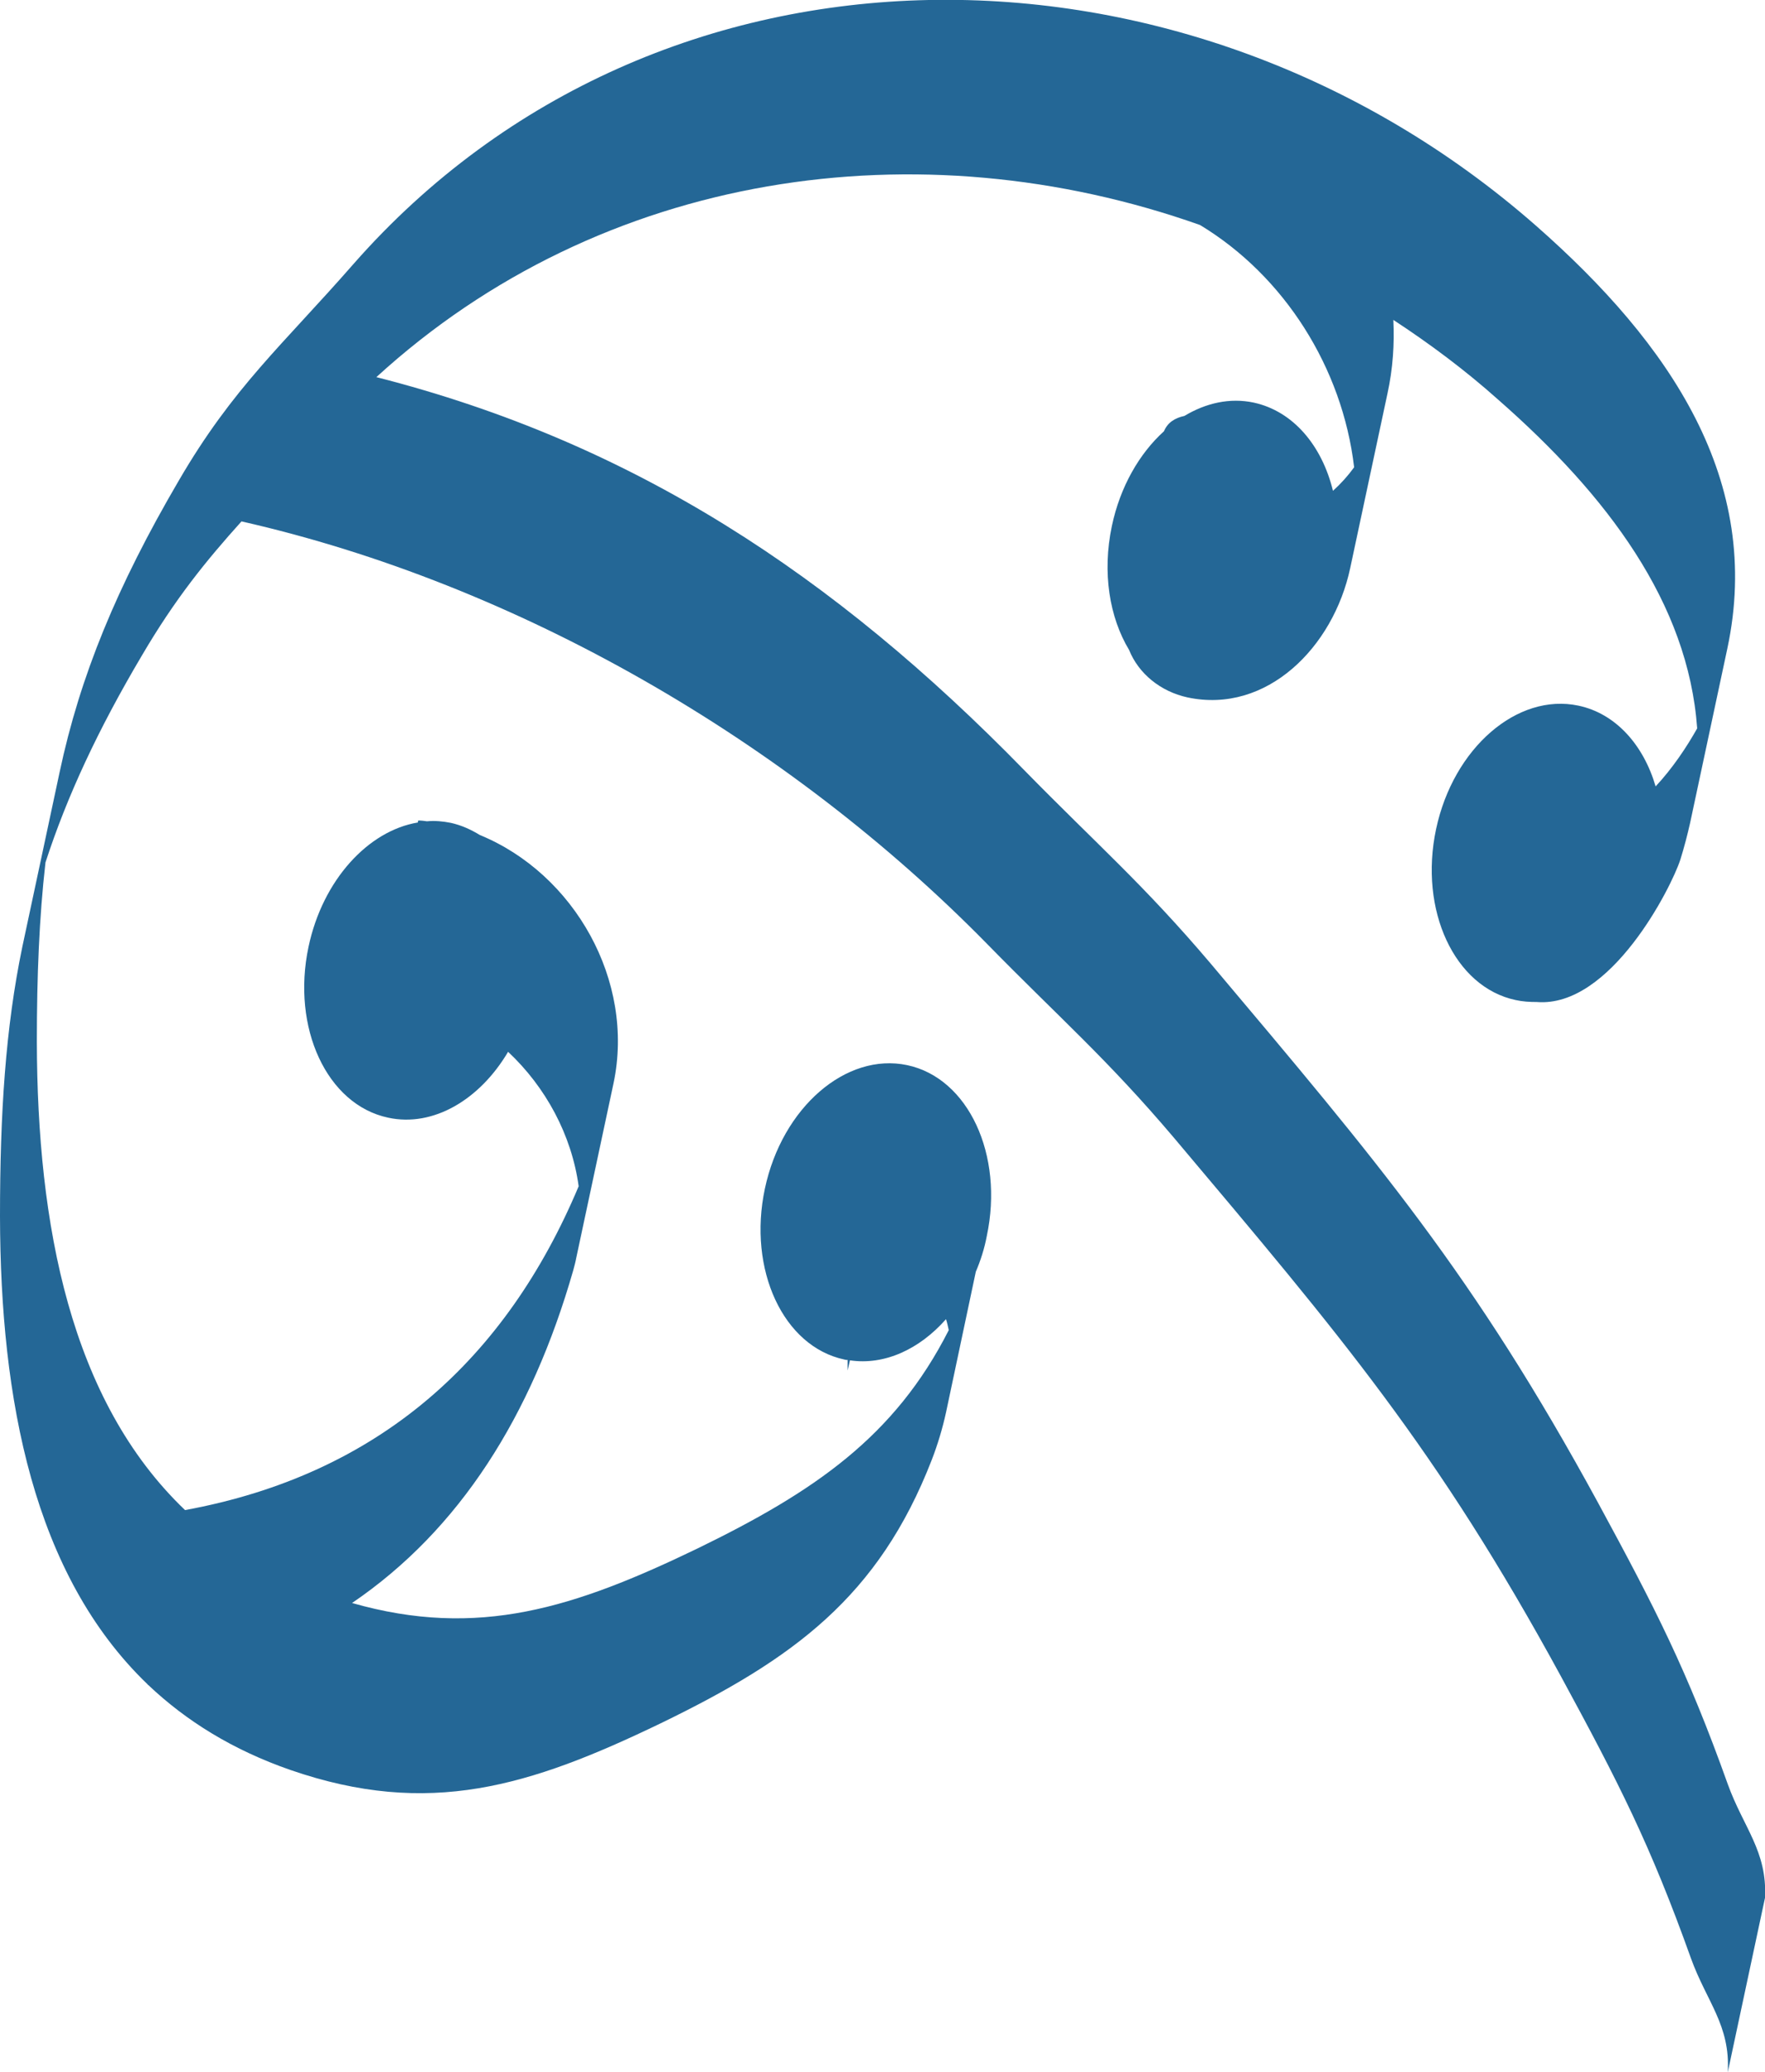 <?xml version="1.0" encoding="utf-8"?>
<!-- Generator: Adobe Illustrator 18.1.1, SVG Export Plug-In . SVG Version: 6.00 Build 0)  -->
<svg version="1.1" id="Layer_1" xmlns="http://www.w3.org/2000/svg" xmlns:xlink="http://www.w3.org/1999/xlink" x="0px" y="0px"
	 viewBox="0 0 450.2 528.6" enable-background="new 0 0 450.2 528.6" xml:space="preserve">
<path fill="#246796" d="M440.7,455.1c-10.4-29.1-18.4-44.7-33.1-71.8c-31.7-58.2-56-86.7-98.7-137.4c-17.2-20.3-29-30.4-47.7-49.5
	C212.7,146.7,161.5,112.9,96,96.2C153.5,43.6,234.4,32,306.1,57.4c21.5,13,36.3,36.4,39.3,61.8c-1.6,2.2-3.4,4.2-5.4,6
	c-2.8-11.5-10.1-20.3-20.2-22.5c-6.1-1.3-12.2,0.1-17.7,3.4c-2.4,0.5-4.3,1.7-5.2,3.9c-6.3,5.7-11.2,14.2-13.3,24.2
	c-2.5,11.9-0.6,23.3,4.4,31.6c2.4,6,8,10.6,14.9,12.1c20.2,4.3,37.2-12.8,41.5-33l9.5-44.5c1.4-6.4,1.8-12.7,1.5-18.8
	c9.3,6.1,18.3,12.8,26.8,20.4c27.8,24.4,48.4,51.8,50.7,83.8c-2.7,4.8-6.3,10.2-10.6,14.8c-3.1-10.6-10.2-18.6-19.7-20.6
	c-15.6-3.3-31.9,10.8-36.3,31.5c-4.4,20.7,4.7,40.3,20.3,43.6c1.8,0.4,3.6,0.5,5.4,0.5c18.8,1.5,34.3-29.2,36.6-36.3
	c1-3.2,1.8-6.3,2.5-9.4l9.5-44.5c9.1-42.7-14.4-77.6-48.9-107.9C303-20.3,168.1-21.3,90.2,67.3c-18.1,20.7-30.7,31.4-44.6,55.3
	c-15.8,27-25.2,49.9-30.4,74.4l-9.5,44.5C1.4,262.2,0,284,0,310.3c0.1,46.7,8.5,91.4,37.7,119.4l0,0.1c0,0,0.1,0,0.1,0
	c9.7,9.2,21.6,16.6,36.3,21.7c35.3,12.2,61,4.2,94.4-11.9c33.8-16.4,55.6-32.2,69.2-67.3c1.5-3.9,2.7-7.9,3.6-12l7.6-35.9
	c1.2-2.8,2.2-5.9,2.8-9.1c4.4-20.7-4.7-40.3-20.3-43.6c-15.6-3.3-31.9,10.8-36.3,31.5c-4.4,20.7,4.7,40.3,20.3,43.6
	c0.3,0.1,0.5,0.1,0.8,0.1c0,0.9,0,1.8,0,2.7l0.6-2.6c8.8,1.3,17.7-2.8,24.5-10.5c0.3,0.9,0.5,1.9,0.7,2.8
	c-13.8,27.2-34.3,41.2-64.1,55.7c-31.3,15.1-55.9,23.1-88.1,13.9c27.5-18.7,45.8-47.8,56.4-84.8c0.3-1.1,0.6-2.2,0.8-3.3l9.5-44.5
	c5.5-26.1-10-53.4-34.1-63.3c-2.3-1.4-4.7-2.5-7.4-3.1c-2-0.4-4.1-0.6-6.1-0.4c-0.7-0.1-1.4-0.2-2.2-0.2c-0.1,0.2-0.1,0.3-0.1,0.5
	c-12.7,2.1-24.3,14.7-27.9,31.7c-4.4,20.7,4.7,40.3,20.3,43.6c11.5,2.5,23.4-4.6,30.6-16.8c9.6,9,16.2,21.2,18,34.3
	c-18.5,44-50.8,73.5-100.4,82.6c-29.3-28-37.7-72.8-37.8-119.5C9.4,249,10,234,11.6,220c5.5-16.9,13.4-33.9,24.6-52.8
	c8.5-14.5,16.4-24.2,25.4-34.2C132.1,149,201,189,251.8,240.8c18.7,19.1,30.5,29.2,47.7,49.5c42.7,50.7,67,79.2,98.7,137.4
	c14.7,27.1,22.7,42.7,33.1,71.8c4,11.1,10.1,17.1,9.4,29.1l9.5-44.5C450.8,472.2,444.7,466.2,440.7,455.1z"/>
</svg>
